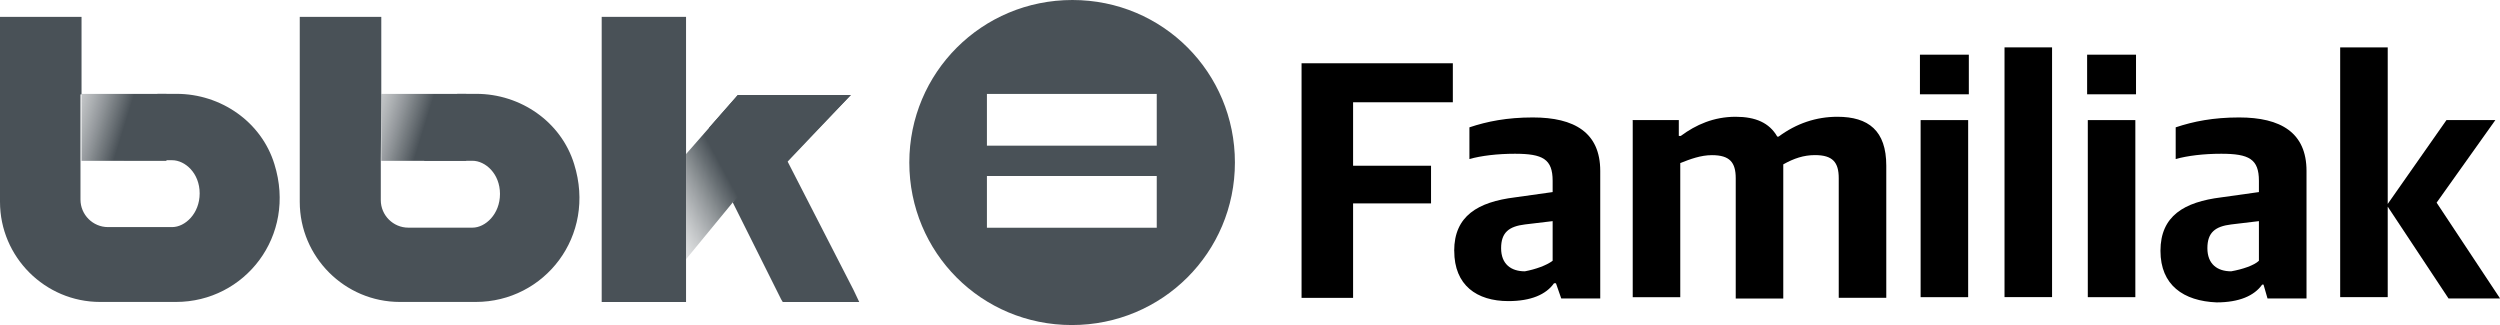 <?xml version="1.0" encoding="UTF-8"?>
<svg id="logo-xlsemanal-white" xmlns="http://www.w3.org/2000/svg" xmlns:xlink="http://www.w3.org/1999/xlink" viewBox="0 0 444.87 57.84">
  <defs>
    <style>
      .cls-1 {
        fill: url(#Degradado_sin_nombre_3);
      }

      .cls-1, .cls-2, .cls-3, .cls-4, .cls-5 {
        stroke-width: 0px;
      }

      .cls-2 {
        fill: #495157;
      }

      .cls-4 {
        fill: url(#Degradado_sin_nombre);
      }

      .cls-5 {
        fill: url(#Degradado_sin_nombre_2);
      }
    </style>
    <linearGradient id="Degradado_sin_nombre" data-name="Degradado sin nombre" x1="2.98" y1="496.86" x2="22.11" y2="502.79" gradientTransform="translate(0 -480.11)" gradientUnits="userSpaceOnUse">
      <stop offset="0" stop-color="#fff" stop-opacity="0"/>
      <stop offset=".49" stop-color="#9fa3a6" stop-opacity=".49"/>
      <stop offset=".84" stop-color="#61686d" stop-opacity=".84"/>
      <stop offset="1" stop-color="#495157"/>
    </linearGradient>
    <linearGradient id="Degradado_sin_nombre_2" data-name="Degradado sin nombre 2" x1="56.37" y1="496.88" x2="75.51" y2="502.81" gradientTransform="translate(0 -480.11)" gradientUnits="userSpaceOnUse">
      <stop offset="0" stop-color="#fff" stop-opacity="0"/>
      <stop offset=".49" stop-color="#9fa3a6" stop-opacity=".49"/>
      <stop offset=".84" stop-color="#61686d" stop-opacity=".84"/>
      <stop offset="1" stop-color="#495157"/>
    </linearGradient>
    <linearGradient id="Degradado_sin_nombre_3" data-name="Degradado sin nombre 3" x1="110.12" y1="520.64" x2="128.84" y2="510.46" gradientTransform="translate(0 -480.11)" gradientUnits="userSpaceOnUse">
      <stop offset="0" stop-color="#fff" stop-opacity="0"/>
      <stop offset=".32" stop-color="#babdbf" stop-opacity=".32"/>
      <stop offset=".64" stop-color="#7d8387" stop-opacity=".64"/>
      <stop offset=".88" stop-color="#575f64" stop-opacity=".88"/>
      <stop offset="1" stop-color="#495157"/>
    </linearGradient>
  </defs>
  <g>
    <g>
      <path class="cls-2" d="m14.51,16.81V3H0v32.92c0,9.81,8.01,17.81,17.81,17.81h13.51c12.21,0,21.51-11.71,17.51-24.52-2.3-7.51-9.51-12.51-17.41-12.51h-3.4l-6,11.81h8.61c2.3,0,4.9,2.3,4.9,5.9s-2.6,6-4.9,6h-11.41c-2.7,0-4.9-2.2-4.9-4.9v-18.71h.2Z"/>
      <polyline class="cls-2" points="132.59 33.52 130.39 36.02 138.99 53.24 138.99 53.24 139.29 53.74 139.79 53.74 139.79 53.74 151.4 53.74 151.4 53.74 152.9 53.74 151.9 51.63 151.9 51.63 140.09 28.62 151.4 16.91 131.39 16.91 131.29 16.91 126.18 22.72"/>
      <polyline class="cls-2" points="122.08 27.42 122.08 3 122.08 3 107.07 3 107.07 53.74 107.07 53.74 122.08 53.74 122.08 53.74 122.08 46.03"/>
      <path class="cls-2" d="m161.81,28.92c0-16.01,12.91-28.92,29.02-28.92s28.92,12.91,28.92,28.92-12.91,28.92-29.02,28.92-28.92-12.91-28.92-28.92m44.03-12.21h-30.22v9.21h30.22v-9.21Zm0,14.61h-30.22v9.21h30.22v-9.21Z"/>
      <rect class="cls-4" x="14.51" y="16.71" width="15.11" height="11.91"/>
      <path class="cls-2" d="m67.85,16.81V3h-14.51v32.92c0,9.81,8.01,17.81,17.81,17.81h13.51c12.21,0,21.51-11.71,17.51-24.52-2.3-7.51-9.51-12.51-17.41-12.51h-3.4l-5.9,11.91h8.61c2.3,0,4.9,2.3,4.9,5.9s-2.6,6-4.9,6h-11.41c-2.7,0-4.9-2.2-4.9-4.9v-6.9l.1-11.91Z"/>
      <rect class="cls-5" x="67.85" y="16.71" width="15.11" height="11.91"/>
    </g>
    <polygon class="cls-1" points="131.29 16.91 122.08 27.42 122.08 46.13 130.39 36.02 140.19 28.72 151.4 16.91 131.29 16.91"/>
  </g>
  <g>
    <path class="cls-3" d="m231.61,11.26h26.92v6.94h-17.75v11.29h13.87v6.7h-13.87v16.81h-9.17c0,.12,0-41.74,0-41.74Z"/>
    <path class="cls-3" d="m258.77,44.64c0-6.23,4.23-8.7,10.82-9.52l6.7-.94v-2c0-3.88-1.76-4.82-6.7-4.82-3.17,0-6,.35-8.11.94v-5.64c3.17-1.06,6.7-1.76,11.29-1.76,7.41,0,11.99,2.7,11.99,9.52v22.69h-6.94l-.94-2.7h-.35c-1.41,2-4.11,3.17-8.11,3.17-5.64,0-9.64-2.82-9.64-8.93Zm17.52,1.76v-7.05l-4.94.59c-2.82.35-4.23,1.41-4.23,4.23s1.76,4.11,4.23,4.11c1.88-.35,3.88-1.06,4.94-1.88Z"/>
    <path class="cls-3" d="m290.39,21.37h8.35v2.82h.35c2.7-2,5.88-3.41,9.76-3.41,3.53,0,6,1.06,7.41,3.53h.24c3.17-2.35,6.7-3.53,10.46-3.53,5.53,0,8.7,2.47,8.7,8.7v23.51h-8.46v-21.28c0-2.82-1.06-4.11-4.23-4.11-2,0-3.76.59-5.64,1.65v23.87h-8.46v-21.4c0-2.82-1.06-4.11-4.23-4.11-2,0-3.88.71-5.64,1.41v23.87h-8.46v-31.51h-.12Z"/>
    <path class="cls-3" d="m341.65,9.73h8.7v7.05h-8.7v-7.05Zm.12,11.64h8.46v31.51h-8.46v-31.51Z"/>
    <path class="cls-3" d="m356.7,8.43h8.46v44.44h-8.46V8.43Z"/>
    <path class="cls-3" d="m371.4,9.73h8.7v7.05h-8.7v-7.05Zm.12,11.64h8.46v31.51h-8.46v-31.51Z"/>
    <path class="cls-3" d="m384.45,44.64c0-6.23,4.23-8.7,10.82-9.52l6.7-.94v-2c0-3.88-1.76-4.82-6.7-4.82-3.17,0-6,.35-8.11.94v-5.64c3.17-1.06,6.7-1.76,11.29-1.76,7.41,0,11.99,2.7,11.99,9.52v22.69h-6.94l-.71-2.47h-.24c-1.41,2-4.11,3.17-8.11,3.17-5.88-.24-9.99-3.06-9.99-9.17Zm17.52,1.76v-7.05l-4.94.59c-2.82.35-4.23,1.41-4.23,4.23s1.76,4.11,4.23,4.11c2-.35,4.11-1.06,4.94-1.88Z"/>
    <path class="cls-3" d="m424.89,36.77v16.11h-8.46V8.43h8.46v27.86l10.46-14.93h8.7l-10.46,14.7,11.29,17.05h-9.17l-10.82-16.34Z"/>
  </g>
</svg>